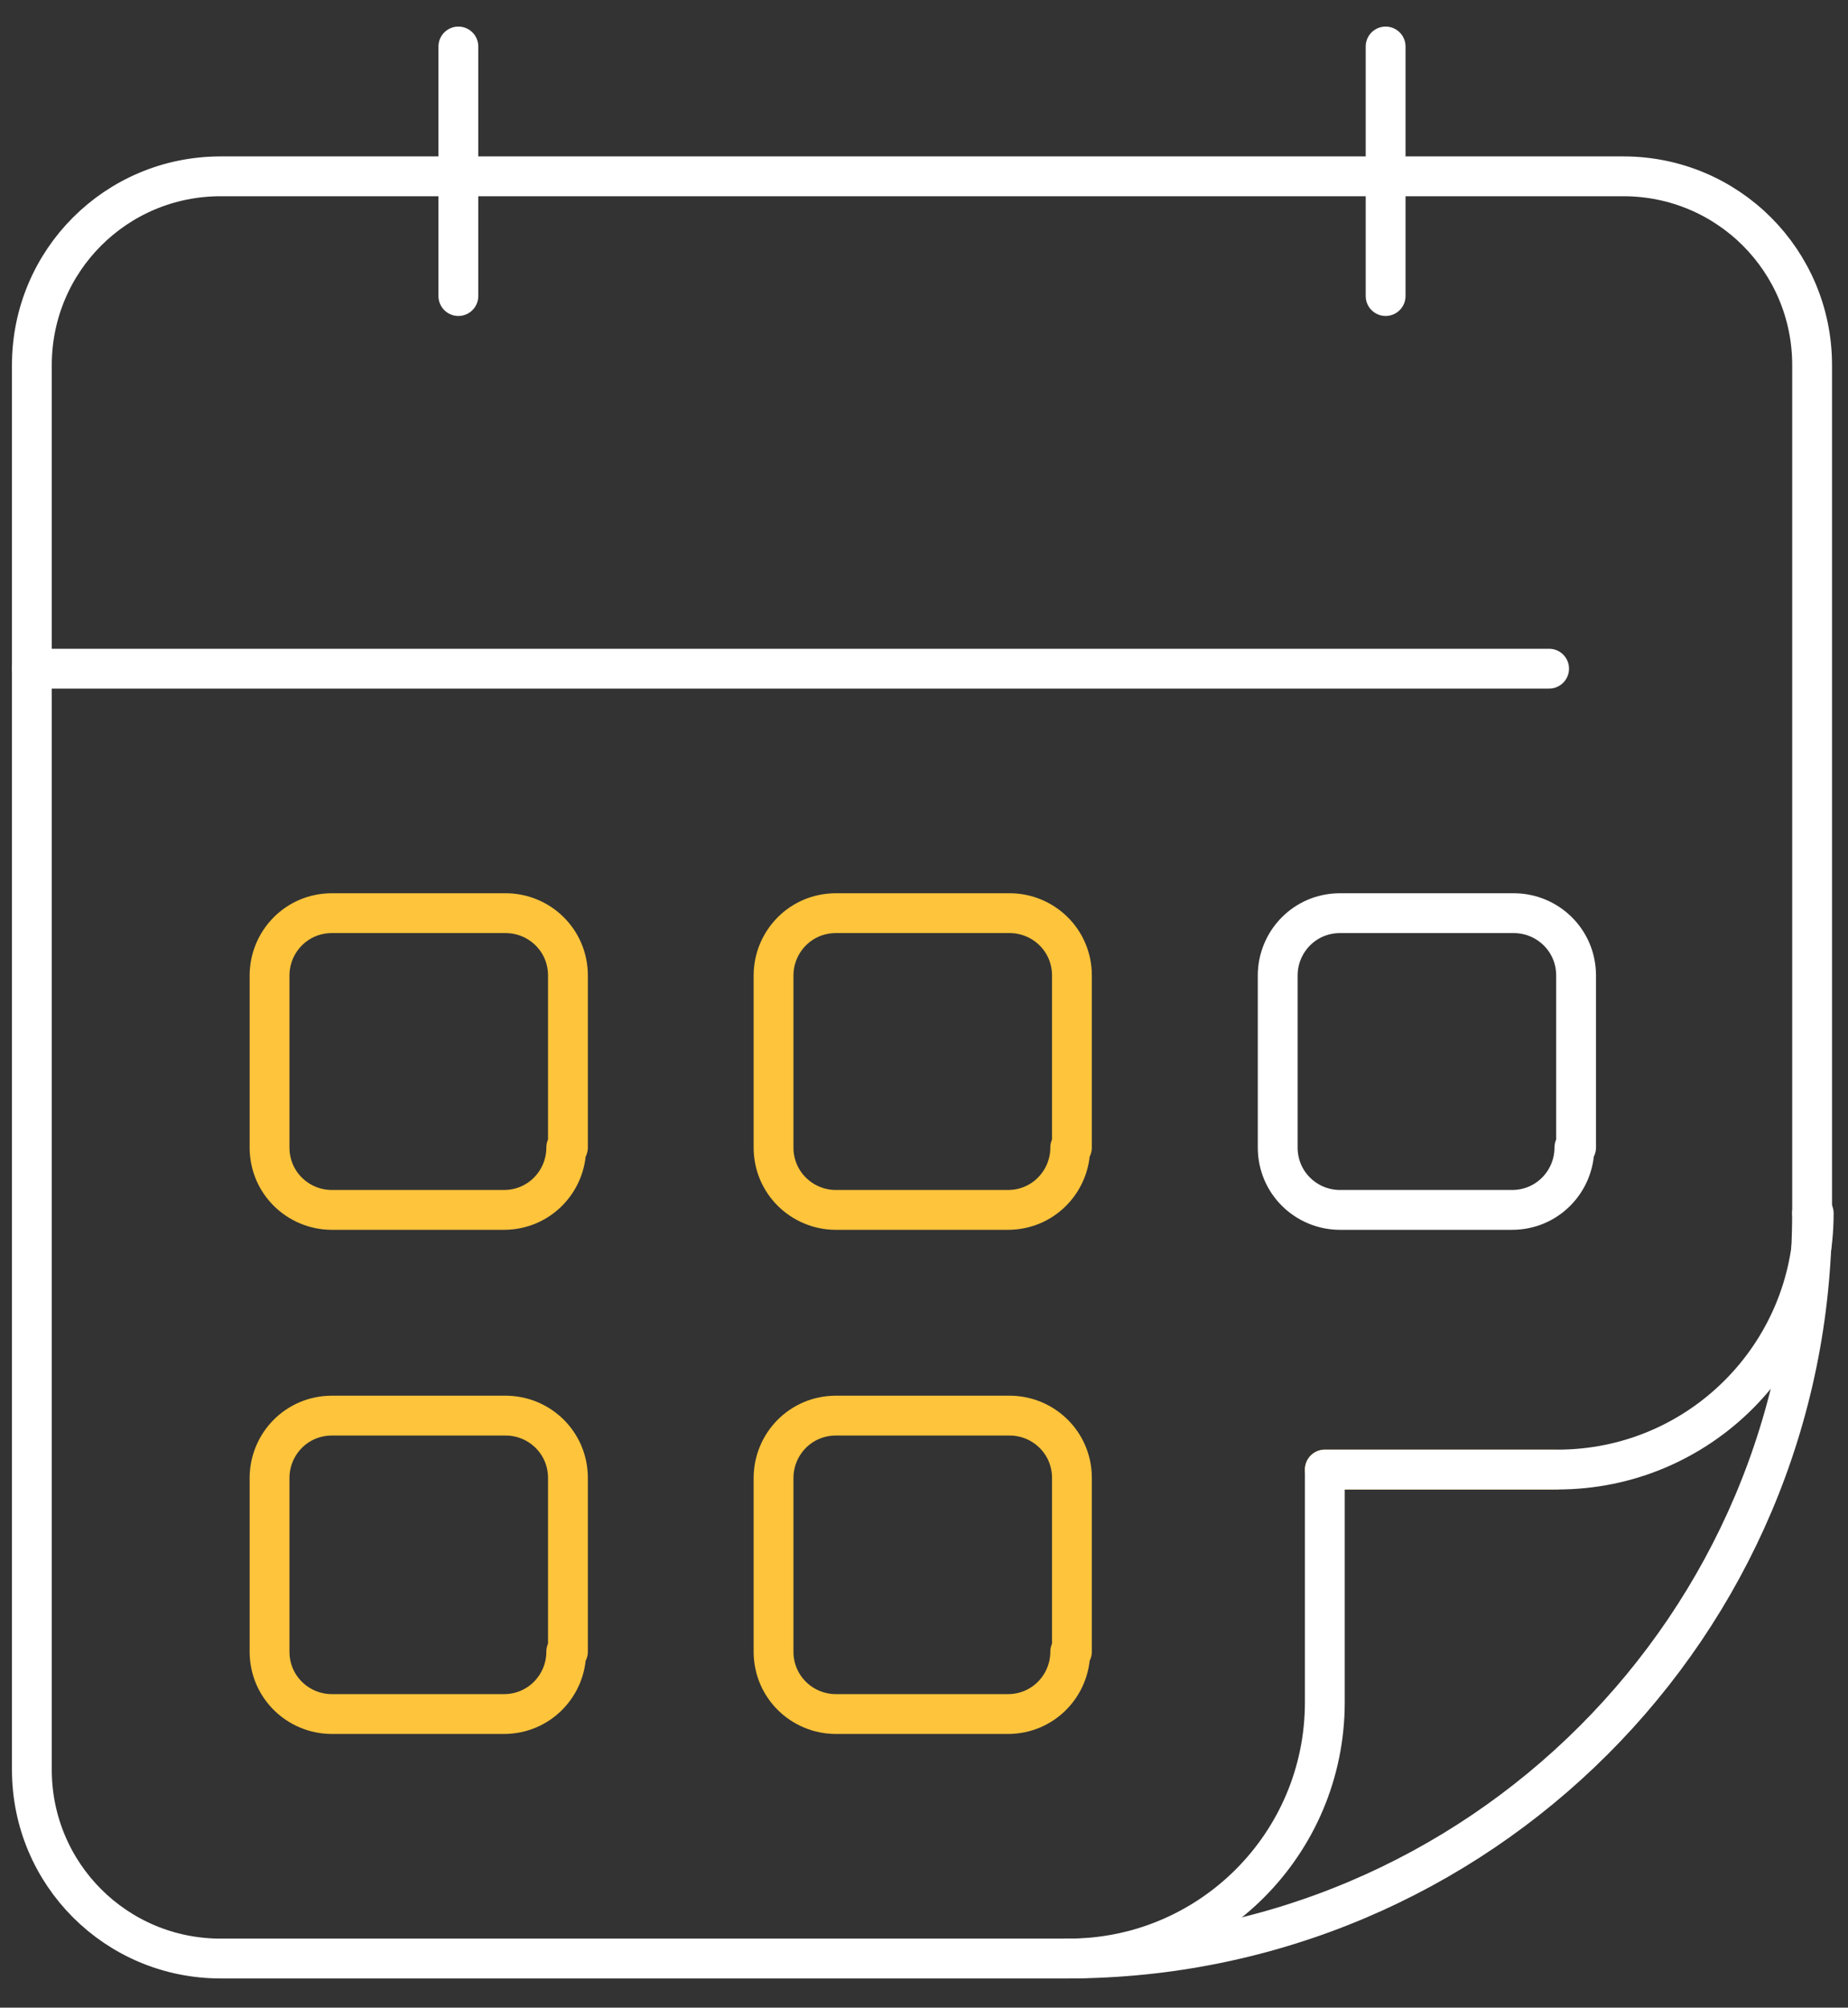 <svg width="58" height="63" viewBox="0 0 58 63" fill="none" xmlns="http://www.w3.org/2000/svg">
<rect x="0" y="0" width="58" height="63" fill="#333333" stroke="none"/>
<path d="M33.54 61.459H6.926C3.646 61.459 1 58.813 1 55.533V11.459C1 8.178 3.646 5.533 6.926 5.533H14.386" stroke="white" stroke-width="1.25" stroke-linecap="round" stroke-linejoin="round"/>
<path d="M43.488 5.533H50.949C54.229 5.533 56.874 8.178 56.874 11.459V38.072" stroke="white" stroke-width="1.25" stroke-linecap="round" stroke-linejoin="round"/>
<path d="M41.582 46.115H48.831" stroke="#FDC43C" stroke-width="1.25" stroke-linecap="round" stroke-linejoin="round"/>
<path d="M14.386 5.533H43.486" stroke="white" stroke-width="1.25" stroke-linecap="round" stroke-linejoin="round"/>
<path d="M33.538 61.459C37.983 61.459 41.58 57.861 41.58 53.416V46.115H48.882C53.326 46.115 56.924 42.517 56.924 38.072" stroke="white" stroke-width="1.25" stroke-linecap="round" stroke-linejoin="round"/>
<path d="M56.872 38.072C56.872 50.982 46.395 61.459 33.485 61.459" stroke="white" stroke-width="1.25" stroke-linecap="round" stroke-linejoin="round"/>
<path d="M1 20.983H48.619" stroke="white" stroke-width="1.25" stroke-linecap="round" stroke-linejoin="round"/>
<path d="M14.386 9.29V1.459" stroke="white" stroke-width="1.25" stroke-linecap="round" stroke-linejoin="round"/>
<path d="M43.488 9.29V1.459" stroke="white" stroke-width="1.25" stroke-linecap="round" stroke-linejoin="round"/>
<path d="M17.772 36.009C17.772 37.068 16.926 37.967 15.815 37.967H10.418C9.359 37.967 8.46 37.12 8.46 36.009V30.613C8.46 29.554 9.307 28.655 10.418 28.655H15.867C16.926 28.655 17.825 29.501 17.825 30.613V36.009H17.772Z" stroke="#FDC43C" stroke-width="1.25" stroke-linecap="round" stroke-linejoin="round"/>
<path d="M33.59 36.009C33.59 37.068 32.744 37.967 31.633 37.967H26.236C25.178 37.967 24.278 37.12 24.278 36.009V30.613C24.278 29.554 25.125 28.655 26.236 28.655H31.686C32.744 28.655 33.643 29.501 33.643 30.613V36.009H33.59Z" stroke="#FDC43C" stroke-width="1.25" stroke-linecap="round" stroke-linejoin="round"/>
<path d="M17.772 51.829C17.772 52.888 16.926 53.787 15.815 53.787H10.418C9.359 53.787 8.46 52.94 8.46 51.829V46.38C8.46 45.321 9.307 44.422 10.418 44.422H15.867C16.926 44.422 17.825 45.268 17.825 46.38V51.829H17.772Z" stroke="#FDC43C" stroke-width="1.25" stroke-linecap="round" stroke-linejoin="round"/>
<path d="M33.59 51.829C33.59 52.888 32.744 53.787 31.633 53.787H26.236C25.178 53.787 24.278 52.94 24.278 51.829V46.38C24.278 45.321 25.125 44.422 26.236 44.422H31.686C32.744 44.422 33.643 45.268 33.643 46.38V51.829H33.59Z" stroke="#FDC43C" stroke-width="1.25" stroke-linecap="round" stroke-linejoin="round"/>
<path d="M49.413 36.009C49.413 37.068 48.566 37.967 47.455 37.967H42.058C41 37.967 40.101 37.12 40.101 36.009V30.613C40.101 29.554 40.947 28.655 42.058 28.655H47.508C48.566 28.655 49.466 29.501 49.466 30.613V36.009H49.413Z" stroke="white" stroke-width="1.25" stroke-linecap="round" stroke-linejoin="round"/>
</svg>
